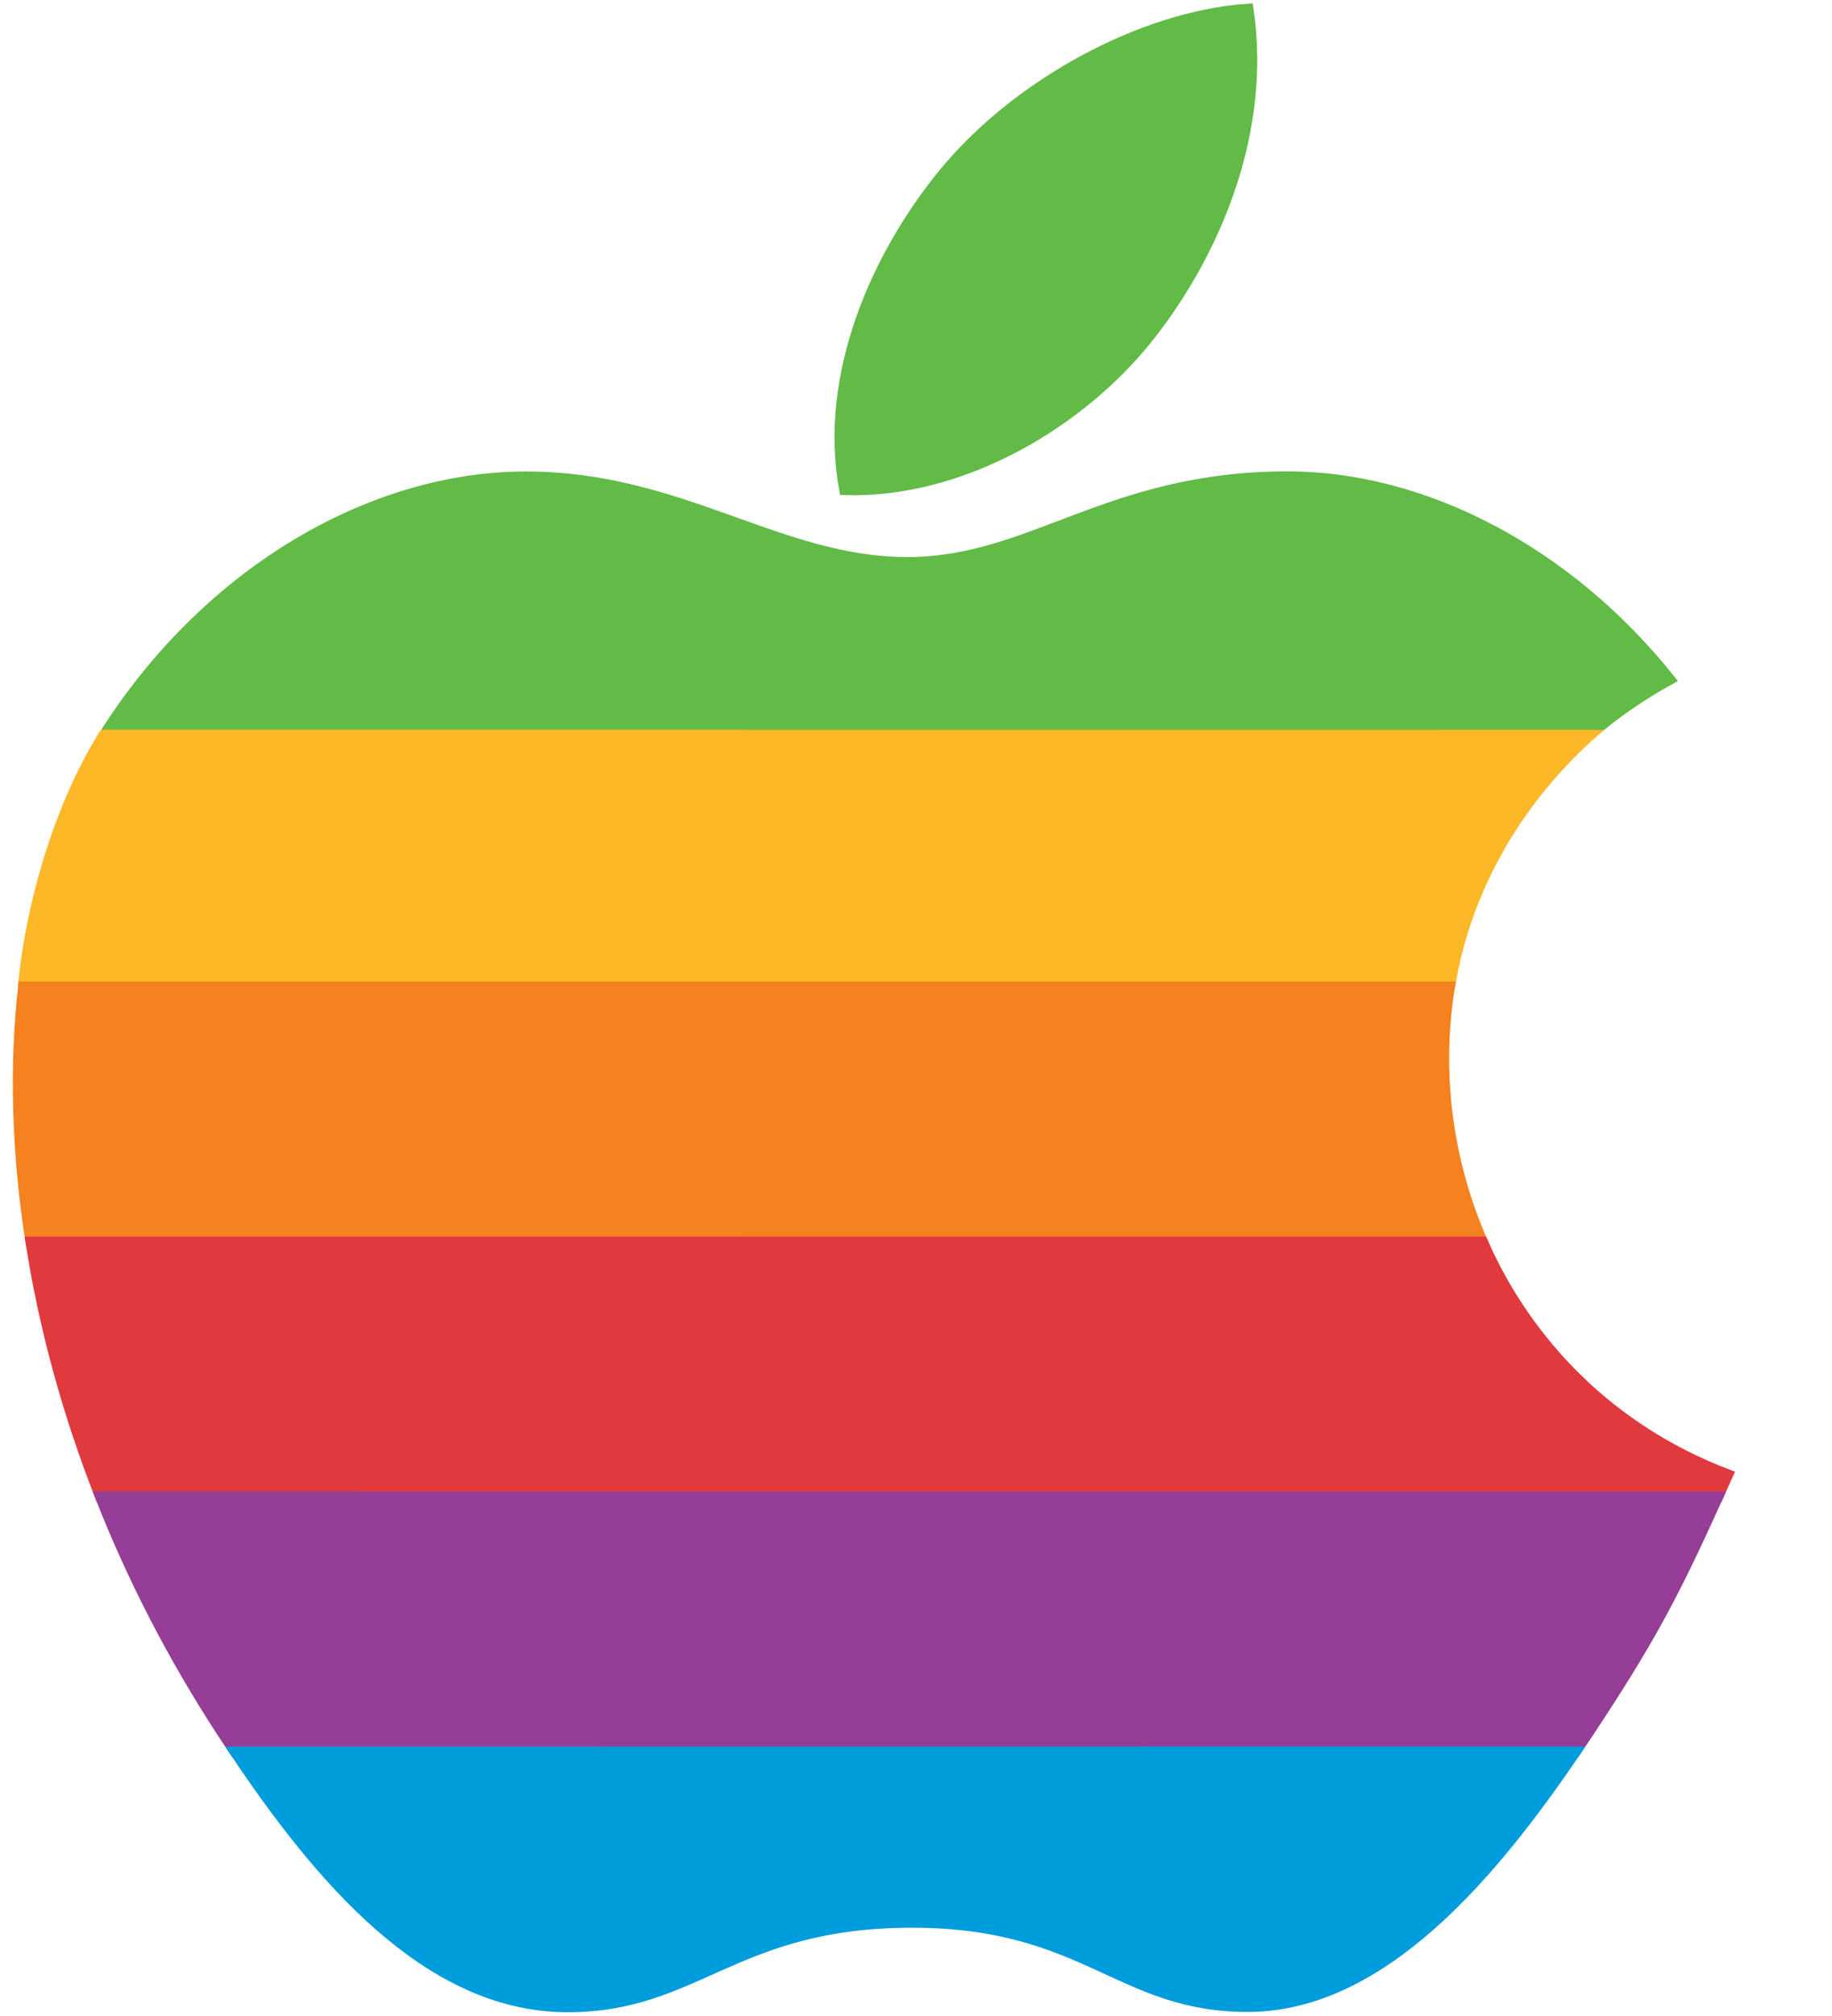 <?xml version="1.0" encoding="UTF-8" standalone="no"?>
<!DOCTYPE svg PUBLIC "-//W3C//DTD SVG 1.1//EN" "http://www.w3.org/Graphics/SVG/1.1/DTD/svg11.dtd">
<svg width="100%" height="100%" viewBox="0 0 500 550" version="1.1" xmlns="http://www.w3.org/2000/svg" xmlns:xlink="http://www.w3.org/1999/xlink" xml:space="preserve" xmlns:serif="http://www.serif.com/" style="fill-rule:evenodd;clip-rule:evenodd;stroke-miterlimit:2.613;">
    <g id="g3" transform="matrix(0.987,0,0,0.991,3.501,0.907)">
        <path id="path5" d="M25.824,200.612C25.99,200.339 26.166,200.07 26.342,199.806C54.789,156.007 99.662,130.372 141.86,130.372C184.829,130.372 211.84,153.927 247.358,153.927C281.821,153.927 302.812,130.338 352.49,130.338C390.024,130.338 429.819,150.777 458.164,186.119C450.327,190.411 443.257,195.284 436.938,200.64L25.824,200.612Z" style="fill:rgb(97,187,70);stroke:rgb(97,187,70);stroke-width:2.98px;"/>
        <path id="path7" d="M314.808,90.875C332.84,67.716 346.556,35.016 341.585,1.583C312.103,3.604 277.62,22.374 257.479,46.808C239.203,69.005 224.115,101.925 229.989,133.903C262.176,134.904 295.472,115.685 314.808,90.875Z" style="fill:rgb(97,187,70);stroke:rgb(97,187,70);stroke-width:2.98px;"/>
        <path id="path9" d="M24.357,199.967C12.106,219.159 3.629,246.668 1.38,270.797L398.817,270.787C403.114,244.389 417.403,219.169 440.05,199.996L24.357,199.967L24.38,199.967L24.357,199.967Z" style="fill:rgb(253,184,39);"/>
        <path id="path11" d="M4.989,340.998C1.127,316.354 0.502,292.595 2.928,270.798L397.269,270.788C393.412,294.426 396.649,319.025 406.405,341.013L4.989,340.998Z" style="fill:rgb(245,130,31);stroke:rgb(245,130,31);stroke-width:2.98px;"/>
        <path id="path13" d="M24.261,411.193C14.949,387.609 8.573,363.922 4.989,340.998L406.405,341.013C418.832,369.031 441.83,392.834 474.213,405.066C473.251,407.205 472.323,409.251 471.43,411.223L24.261,411.193Z" style="fill:rgb(224,58,62);stroke:rgb(224,58,62);stroke-width:2.98px;"/>
        <path id="path15" d="M471.429,411.222C460.311,435.665 453.866,448.351 438.48,471.769C436.41,474.914 434.271,478.131 432.044,481.378L61.517,481.412C60.33,479.644 59.154,477.877 57.996,476.124C44.143,455.025 32.928,433.15 24.261,411.192L471.429,411.222Z" style="fill:rgb(150,61,151);stroke:rgb(150,61,151);stroke-width:2.98px;"/>
        <path id="path19" d="M432.044,481.378C409.378,514.581 378.948,551.119 342.024,551.466C305.994,551.793 296.751,528.019 247.869,528.287C198.987,528.56 188.782,551.881 152.752,551.544C114.231,551.188 84.319,515.304 61.517,481.412L432.044,481.378Z" style="fill:rgb(0,157,220);stroke:rgb(0,157,220);stroke-width:2.98px;"/>
    </g>
</svg>
